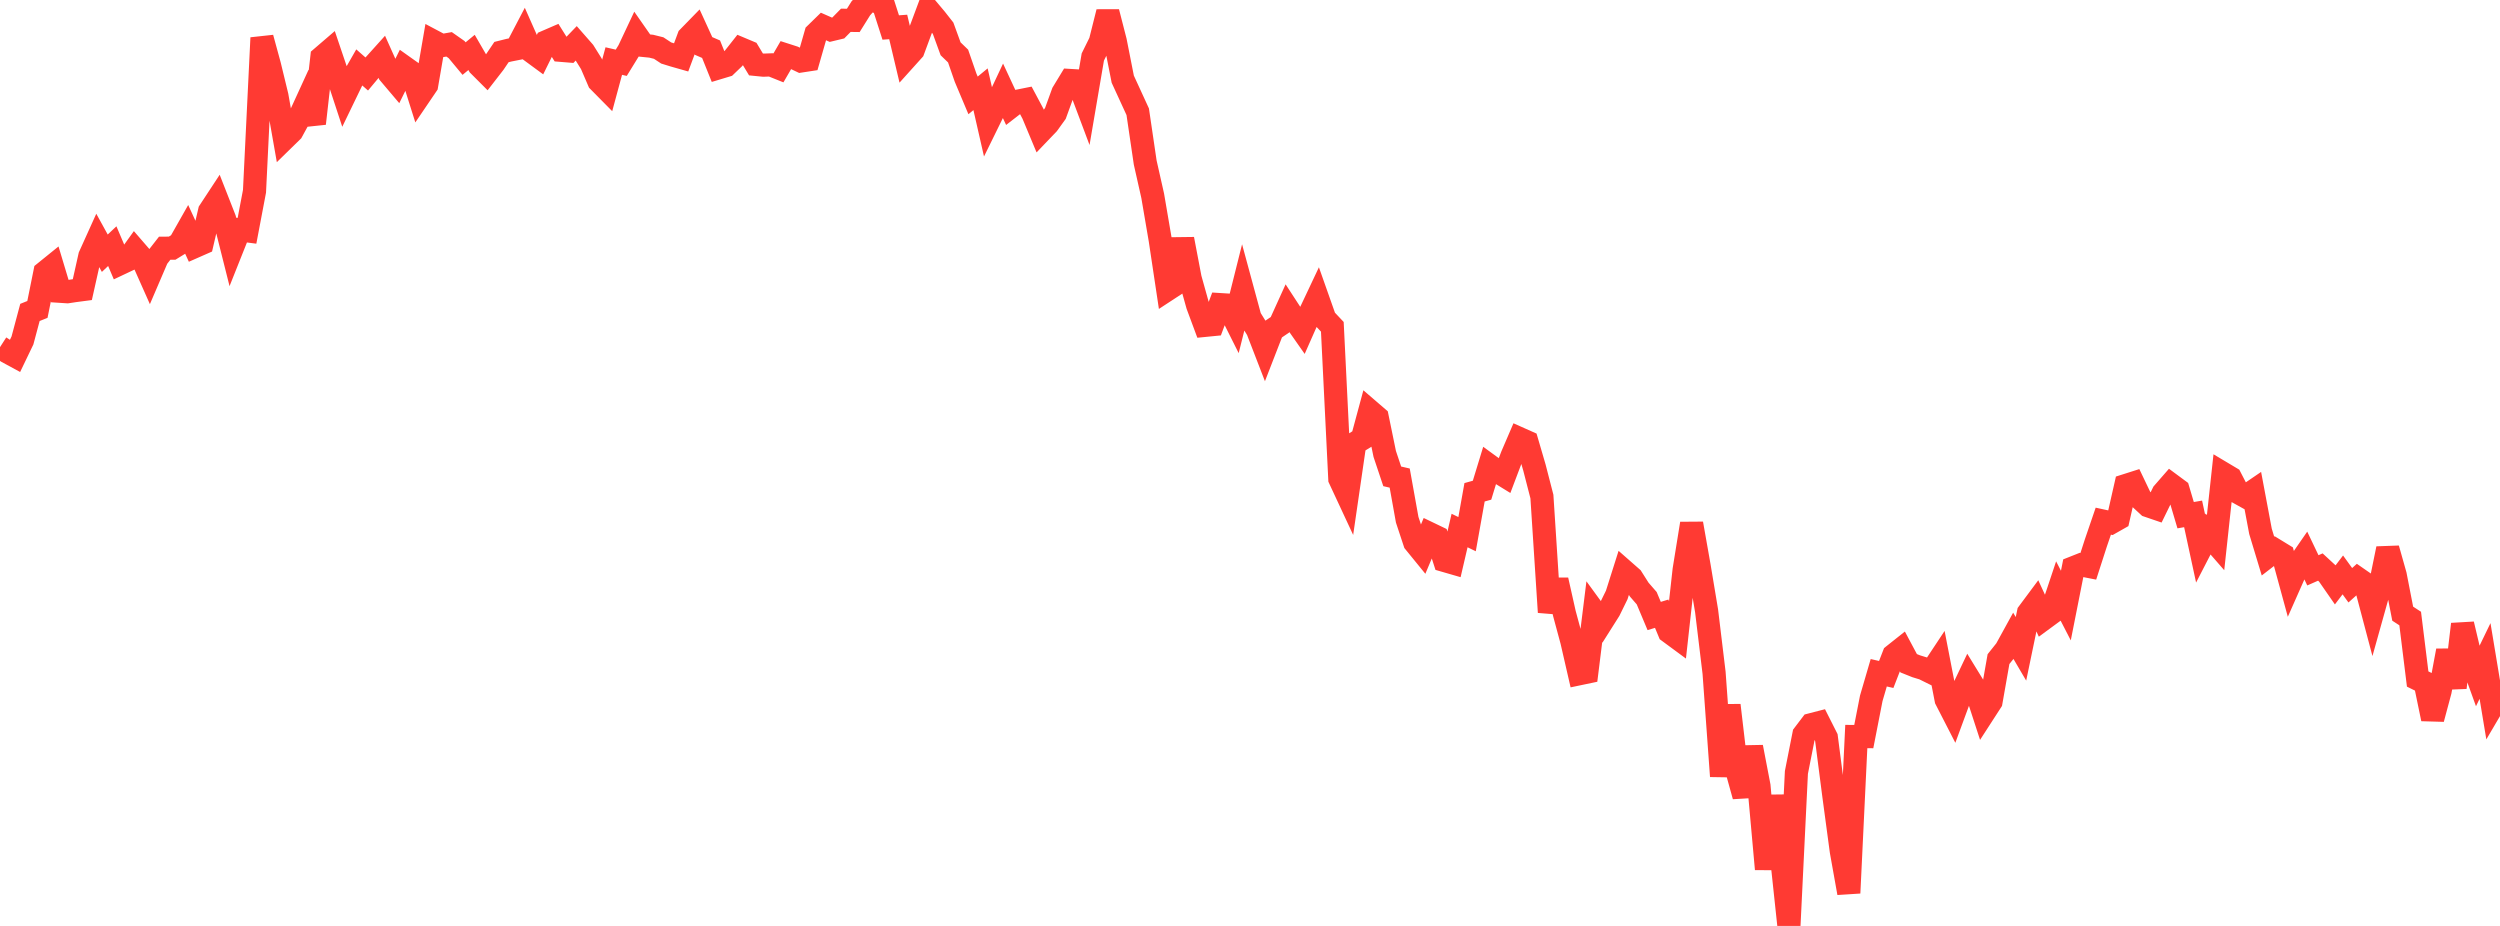 <?xml version="1.0" standalone="no"?>
<!DOCTYPE svg PUBLIC "-//W3C//DTD SVG 1.1//EN" "http://www.w3.org/Graphics/SVG/1.1/DTD/svg11.dtd">

<svg width="135" height="50" viewBox="0 0 135 50" preserveAspectRatio="none" 
  xmlns="http://www.w3.org/2000/svg"
  xmlns:xlink="http://www.w3.org/1999/xlink">


<polyline points="0.0, 18.747 0.404, 19.007 0.808, 19.226 1.213, 18.384 1.617, 16.871 2.021, 16.709 2.425, 14.707 2.829, 14.38 3.234, 15.728 3.638, 15.754 4.042, 15.693 4.446, 15.64 4.85, 13.832 5.254, 12.938 5.659, 13.674 6.063, 13.292 6.467, 14.242 6.871, 14.051 7.275, 13.488 7.68, 13.956 8.084, 14.864 8.488, 13.922 8.892, 13.404 9.296, 13.401 9.701, 13.152 10.105, 12.439 10.509, 13.315 10.913, 13.137 11.317, 11.405 11.722, 10.789 12.126, 11.819 12.53, 13.425 12.934, 12.41 13.338, 12.463 13.743, 10.329 14.147, 2.044 14.551, 3.524 14.955, 5.187 15.359, 7.482 15.763, 7.087 16.168, 6.346 16.572, 5.464 16.976, 6.669 17.38, 3.102 17.784, 2.755 18.189, 3.952 18.593, 5.182 18.997, 4.347 19.401, 3.641 19.805, 3.996 20.21, 3.511 20.614, 3.062 21.018, 3.963 21.422, 4.44 21.826, 3.622 22.231, 3.91 22.635, 5.191 23.039, 4.596 23.443, 2.251 23.847, 2.465 24.251, 2.394 24.656, 2.678 25.06, 3.164 25.464, 2.831 25.868, 3.528 26.272, 3.932 26.677, 3.41 27.081, 2.811 27.485, 2.71 27.889, 2.63 28.293, 1.858 28.698, 2.773 29.102, 3.07 29.506, 2.25 29.91, 2.075 30.314, 2.719 30.719, 2.752 31.123, 2.333 31.527, 2.794 31.931, 3.442 32.335, 4.381 32.74, 4.791 33.144, 3.297 33.548, 3.39 33.952, 2.733 34.356, 1.875 34.76, 2.454 35.165, 2.495 35.569, 2.595 35.973, 2.861 36.377, 2.986 36.781, 3.101 37.186, 2.013 37.59, 1.599 37.994, 2.482 38.398, 2.657 38.802, 3.661 39.207, 3.539 39.611, 3.151 40.015, 2.639 40.419, 2.809 40.823, 3.479 41.228, 3.519 41.632, 3.504 42.036, 3.666 42.44, 2.97 42.844, 3.1 43.249, 3.293 43.653, 3.231 44.057, 1.822 44.461, 1.428 44.865, 1.606 45.269, 1.509 45.674, 1.096 46.078, 1.101 46.482, 0.455 46.886, 0.0 47.29, 0.066 47.695, 0.226 48.099, 1.485 48.503, 1.456 48.907, 3.159 49.311, 2.71 49.716, 1.615 50.12, 0.531 50.524, 1.011 50.928, 1.525 51.332, 2.635 51.737, 3.027 52.141, 4.193 52.545, 5.152 52.949, 4.819 53.353, 6.591 53.757, 5.768 54.162, 4.907 54.566, 5.775 54.97, 5.462 55.374, 5.381 55.778, 6.138 56.183, 7.108 56.587, 6.686 56.991, 6.125 57.395, 5.012 57.799, 4.347 58.204, 4.371 58.608, 5.447 59.012, 3.078 59.416, 2.261 59.82, 0.651 60.225, 2.228 60.629, 4.276 61.033, 5.155 61.437, 6.034 61.841, 8.776 62.246, 10.574 62.65, 12.938 63.054, 15.626 63.458, 15.362 63.862, 12.912 64.266, 15.032 64.671, 16.481 65.075, 17.569 65.479, 17.529 65.883, 16.449 66.287, 16.474 66.692, 17.282 67.096, 15.668 67.5, 17.157 67.904, 17.81 68.308, 18.856 68.713, 17.812 69.117, 17.539 69.521, 16.649 69.925, 17.269 70.329, 17.846 70.734, 16.93 71.138, 16.074 71.542, 17.218 71.946, 17.647 72.35, 25.859 72.754, 26.726 73.159, 23.944 73.563, 23.694 73.967, 22.197 74.371, 22.545 74.775, 24.511 75.18, 25.723 75.584, 25.816 75.988, 28.065 76.392, 29.287 76.796, 29.783 77.201, 28.819 77.605, 29.013 78.009, 30.267 78.413, 30.384 78.817, 28.648 79.222, 28.845 79.626, 26.583 80.03, 26.471 80.434, 25.149 80.838, 25.444 81.243, 25.693 81.647, 24.625 82.051, 23.686 82.455, 23.866 82.859, 25.247 83.263, 26.813 83.668, 33.058 84.072, 31.325 84.476, 33.125 84.88, 34.622 85.284, 36.38 85.689, 36.295 86.093, 33.035 86.497, 33.589 86.901, 32.95 87.305, 32.125 87.71, 30.846 88.114, 31.201 88.518, 31.838 88.922, 32.303 89.326, 33.264 89.731, 33.14 90.135, 34.118 90.539, 34.416 90.943, 30.773 91.347, 28.275 91.751, 30.561 92.156, 32.989 92.56, 36.332 92.964, 41.916 93.368, 38.085 93.772, 41.53 94.177, 42.991 94.581, 40.342 94.985, 42.444 95.389, 46.93 95.793, 42.975 96.198, 46.215 96.602, 50.0 97.006, 41.71 97.41, 39.665 97.814, 39.133 98.219, 39.028 98.623, 39.828 99.027, 42.955 99.431, 45.963 99.835, 48.221 100.24, 39.773 100.644, 39.776 101.048, 37.711 101.452, 36.329 101.856, 36.421 102.26, 35.381 102.665, 35.059 103.069, 35.816 103.473, 35.978 103.877, 36.102 104.281, 36.302 104.686, 35.69 105.09, 37.772 105.494, 38.559 105.898, 37.462 106.302, 36.611 106.707, 37.271 107.111, 38.512 107.515, 37.887 107.919, 35.593 108.323, 35.086 108.728, 34.349 109.132, 35.038 109.536, 33.093 109.94, 32.55 110.344, 33.425 110.749, 33.127 111.153, 31.917 111.557, 32.701 111.961, 30.661 112.365, 30.501 112.769, 30.58 113.174, 29.325 113.578, 28.143 113.982, 28.231 114.386, 28.002 114.79, 26.221 115.195, 26.092 115.599, 26.938 116.003, 27.31 116.407, 27.448 116.811, 26.622 117.216, 26.158 117.62, 26.457 118.024, 27.82 118.428, 27.75 118.832, 29.623 119.237, 28.838 119.641, 29.302 120.045, 25.567 120.449, 25.808 120.853, 26.59 121.257, 26.814 121.662, 26.538 122.066, 28.69 122.47, 30.027 122.874, 29.715 123.278, 29.962 123.683, 31.447 124.087, 30.536 124.491, 29.951 124.895, 30.798 125.299, 30.62 125.704, 30.994 126.108, 31.576 126.512, 31.045 126.916, 31.604 127.32, 31.241 127.725, 31.522 128.129, 33.049 128.533, 31.606 128.937, 29.627 129.341, 31.058 129.746, 33.138 130.15, 33.401 130.554, 36.667 130.958, 36.866 131.362, 38.819 131.766, 37.311 132.171, 35.136 132.575, 37.13 132.979, 33.707 133.383, 35.41 133.787, 36.529 134.192, 35.692 134.596, 38.125 135.0, 37.438" fill="none" stroke="#ff3a33" stroke-width="1.25"/>

</svg>